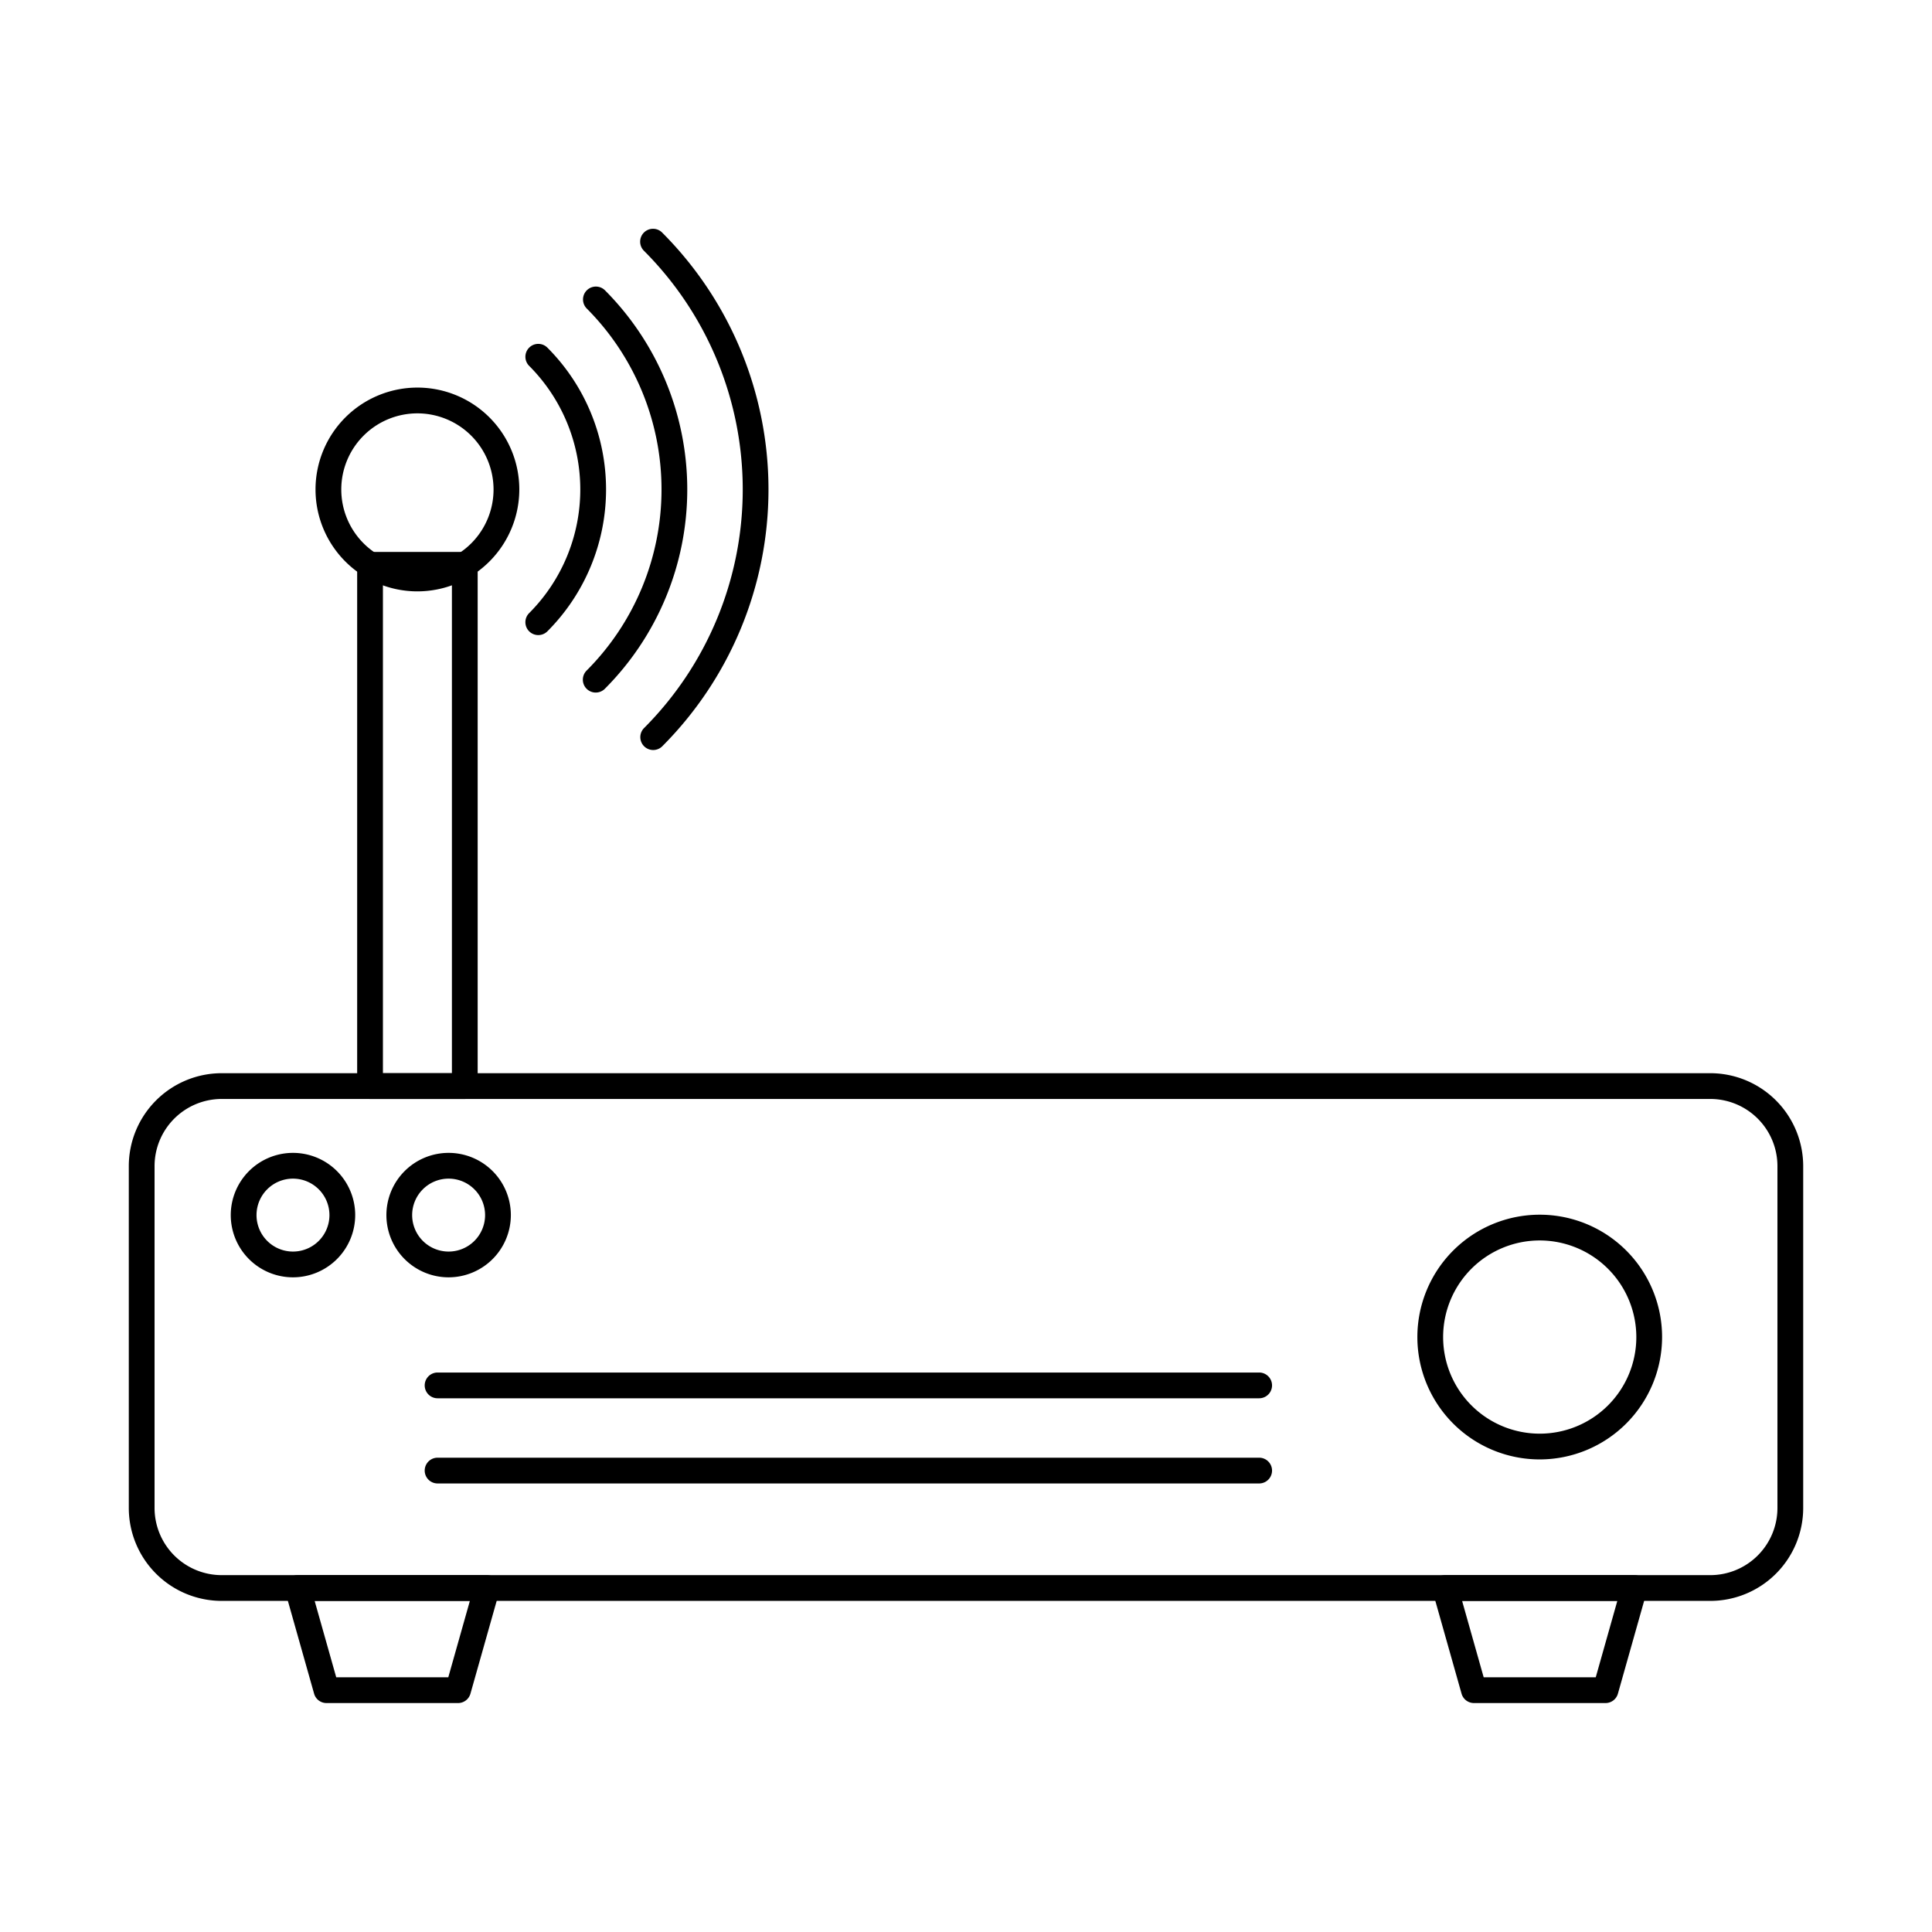 <?xml version="1.0" encoding="UTF-8"?> <svg xmlns="http://www.w3.org/2000/svg" id="Layer_1" height="512" viewBox="0 0 150 150" width="512" data-name="Layer 1"> <path d="m36.086 85.323h-7.356a1 1 0 0 1 -1-1v-40.472a1 1 0 0 1 1-1h7.356a1 1 0 0 1 1 1v40.472a1 1 0 0 1 -1 1zm-6.356-2h5.356v-38.472h-5.356z"></path> <path d="m132.789 124.293h-115.578a7.218 7.218 0 0 1 -7.211-7.211v-26.548a7.219 7.219 0 0 1 7.211-7.211h115.578a7.219 7.219 0 0 1 7.211 7.211v26.548a7.218 7.218 0 0 1 -7.211 7.211zm-115.578-38.97a5.217 5.217 0 0 0 -5.211 5.211v26.548a5.217 5.217 0 0 0 5.211 5.211h115.578a5.217 5.217 0 0 0 5.211-5.211v-26.548a5.217 5.217 0 0 0 -5.211-5.211z"></path> <path d="m35.562 132.225h-10.213a1 1 0 0 1 -.962-.728l-2.242-7.932a1 1 0 0 1 .961-1.272h14.7a1 1 0 0 1 .962 1.272l-2.244 7.935a1 1 0 0 1 -.962.725zm-9.457-2h8.7l1.676-5.932h-12.052z"></path> <path d="m124.651 132.225h-10.214a1 1 0 0 1 -.962-.729l-2.242-7.932a1 1 0 0 1 .962-1.271h14.7a1 1 0 0 1 .961 1.272l-2.242 7.932a1 1 0 0 1 -.963.728zm-9.458-2h8.7l1.676-5.932h-12.052z"></path> <path d="m32.408 45.914a7.911 7.911 0 1 1 7.911-7.914 7.92 7.92 0 0 1 -7.911 7.914zm0-13.821a5.911 5.911 0 1 0 5.911 5.907 5.917 5.917 0 0 0 -5.911-5.907z"></path> <path d="m50.714 58.231a1 1 0 0 1 -.707-1.707 26.223 26.223 0 0 0 0-37.042 1 1 0 1 1 1.414-1.414 28.225 28.225 0 0 1 0 39.87.993.993 0 0 1 -.707.293z"></path> <path d="m46.253 53.77a1 1 0 0 1 -.707-1.708 19.905 19.905 0 0 0 0-28.118 1 1 0 0 1 1.414-1.414 21.908 21.908 0 0 1 0 30.947 1 1 0 0 1 -.707.293z"></path> <path d="m41.791 49.308a1 1 0 0 1 -.707-1.707 13.588 13.588 0 0 0 0-19.195 1 1 0 1 1 1.416-1.414 15.589 15.589 0 0 1 0 22.023 1 1 0 0 1 -.709.293z"></path> <path d="m119.544 113.309a9.5 9.5 0 1 1 9.5-9.5 9.511 9.511 0 0 1 -9.5 9.5zm0-17a7.5 7.5 0 1 0 7.5 7.5 7.508 7.508 0 0 0 -7.5-7.5z"></path> <path d="m22.747 99.171a4.831 4.831 0 1 1 4.831-4.831 4.836 4.836 0 0 1 -4.831 4.831zm0-7.662a2.831 2.831 0 1 0 2.831 2.831 2.833 2.833 0 0 0 -2.831-2.831z"></path> <path d="m34.831 99.171a4.831 4.831 0 1 1 4.831-4.831 4.836 4.836 0 0 1 -4.831 4.831zm0-7.662a2.831 2.831 0 1 0 2.831 2.831 2.834 2.834 0 0 0 -2.831-2.831z"></path> <path d="m97.761 115.175h-63.787a1 1 0 0 1 0-2h63.787a1 1 0 0 1 0 2z"></path> <path d="m97.761 108.562h-63.787a1 1 0 0 1 0-2h63.787a1 1 0 0 1 0 2z"></path> </svg> 